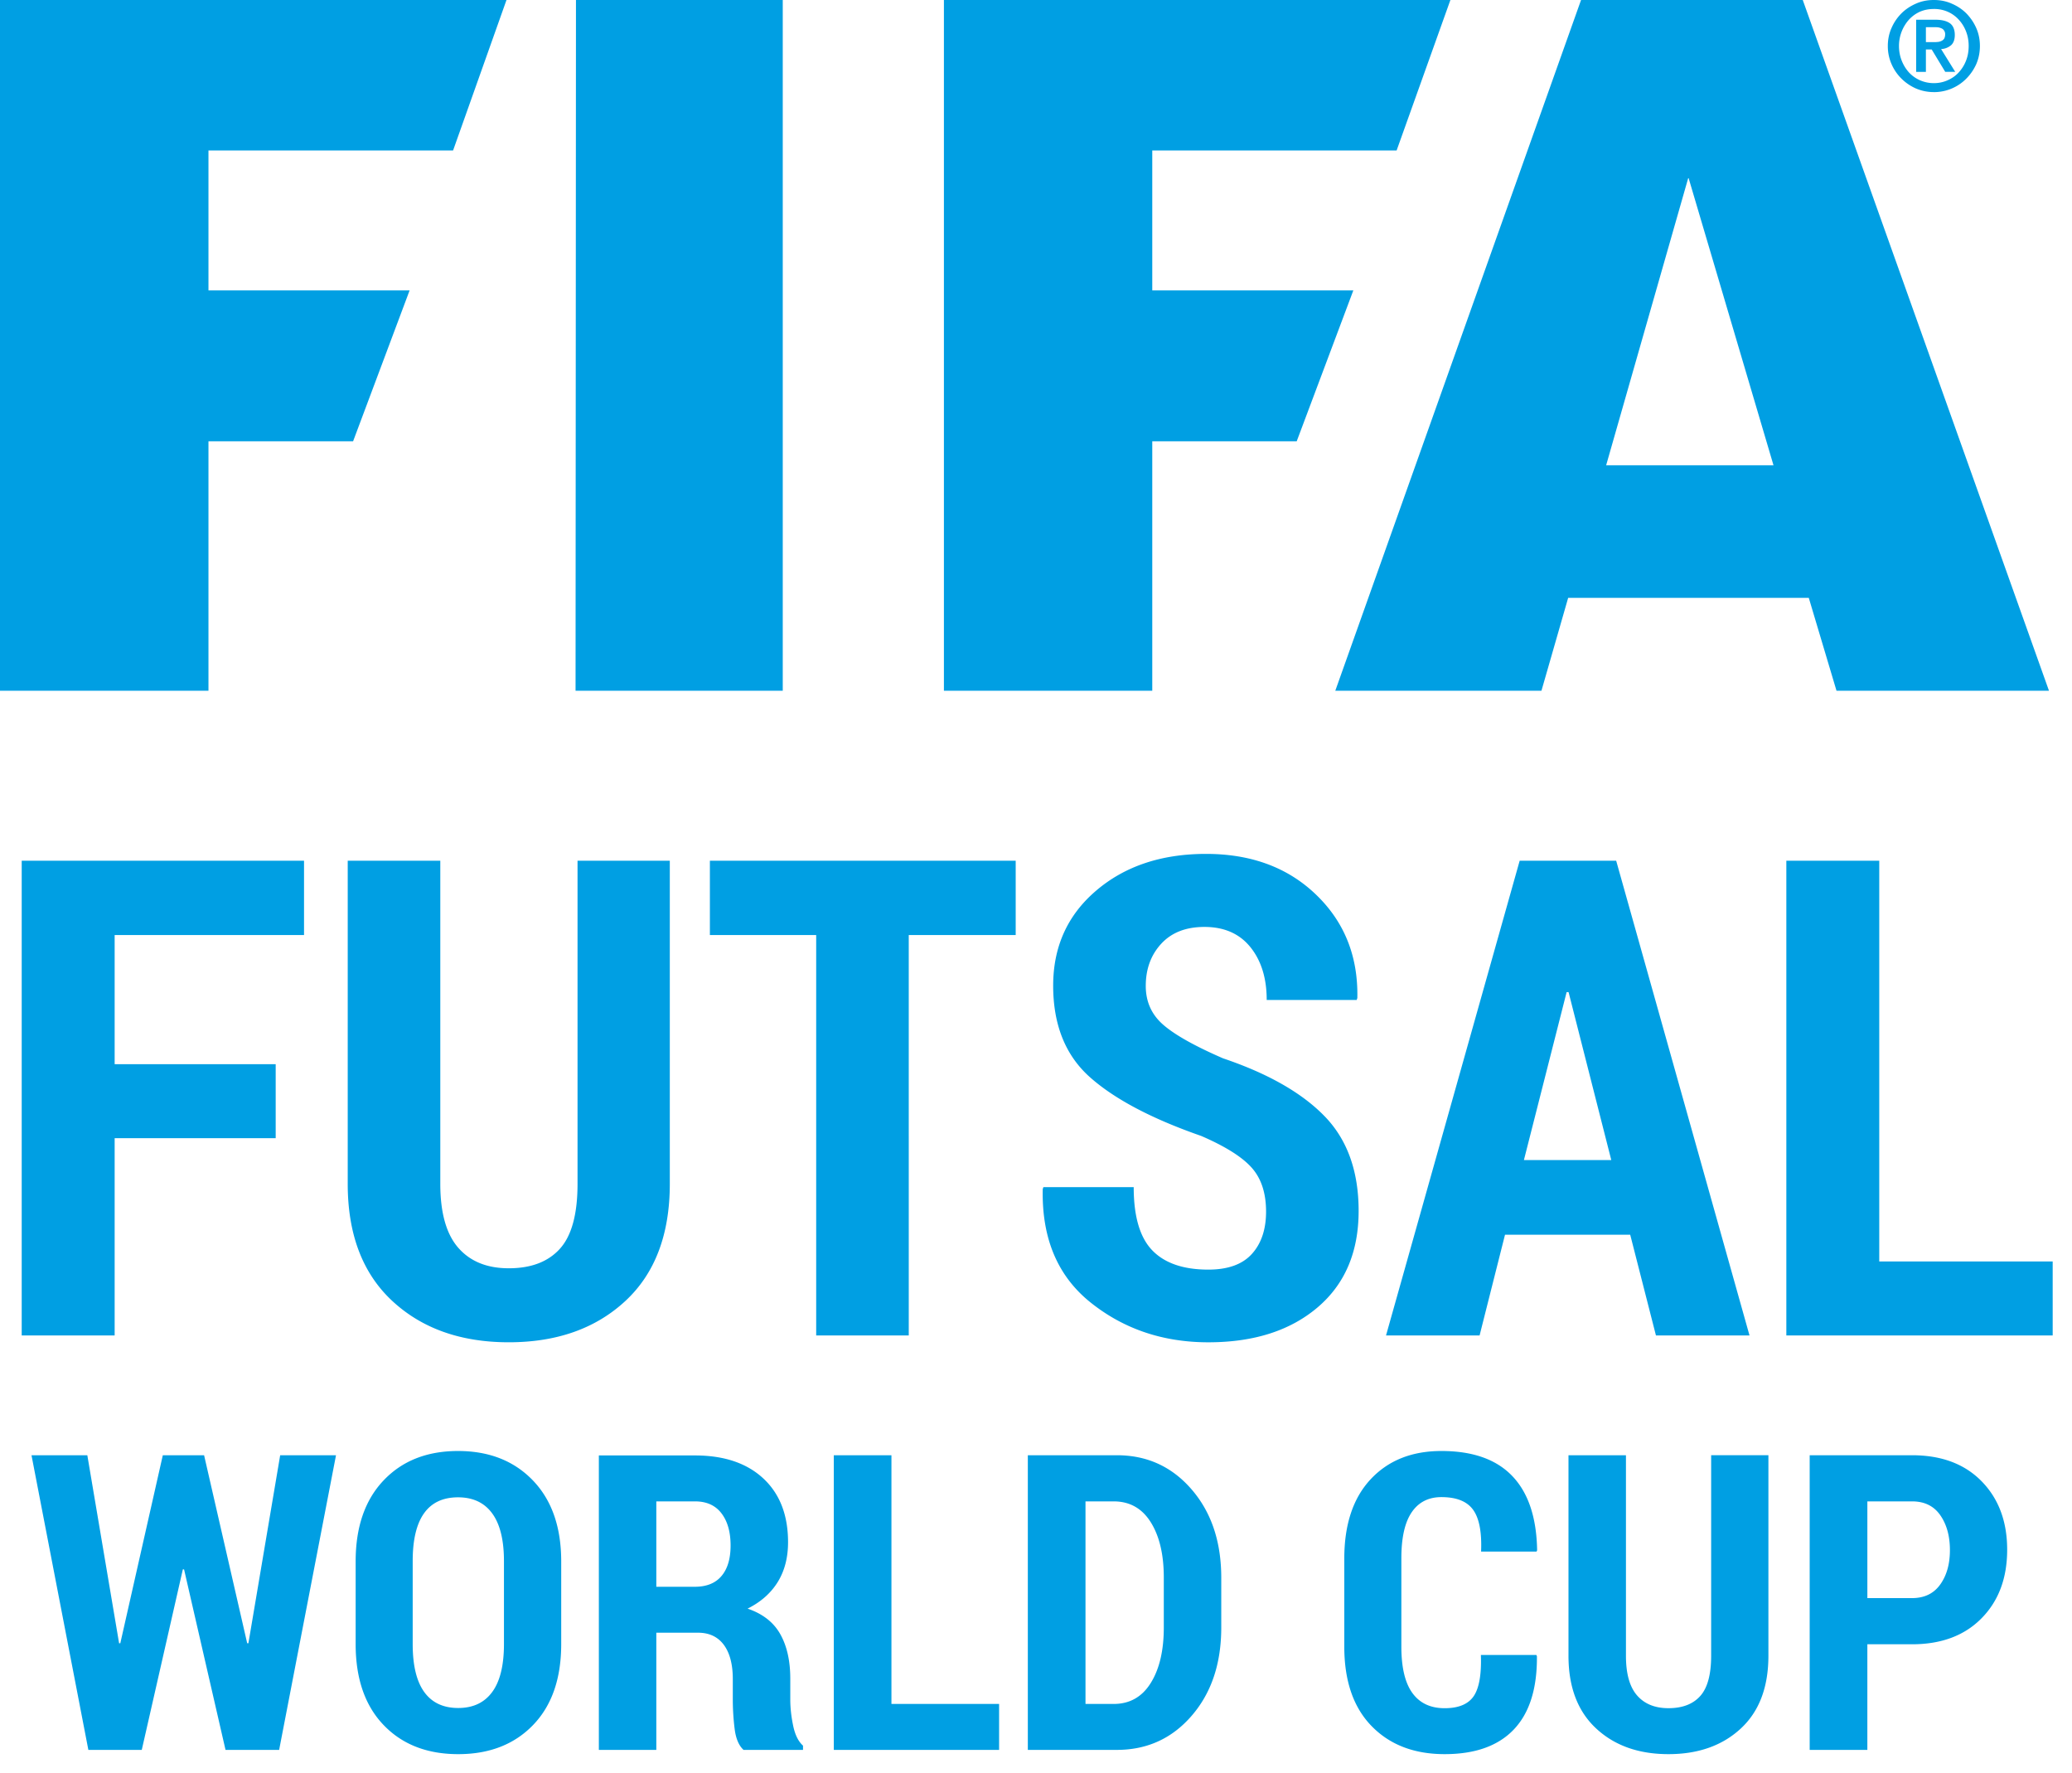 <svg xmlns="http://www.w3.org/2000/svg" width="90" height="77" viewBox="0 0 90 77">
    <g fill="#009FE3" fill-rule="evenodd">
        <path d="M0 0v30h9.055V19.166h6.282l2.455-6.554H9.055V6.535H19.68L22 0H0M25.018 0L25 30h9V0h-8.982M78.305 0h-9.63L58 30h8.955l1.16-4.034h10.452L79.771 30H89L78.305 0zm-8.54 20.207l3.573-12.502 3.696 12.502h-7.268zM41 0v30h9.05V19.166h6.274l2.46-6.554H50.05V6.535h10.614L63 0H41M84.001 4c-.28 0-.536-.054-.782-.158a2.086 2.086 0 0 1-.63-.431 2.001 2.001 0 0 1-.43-.632A1.936 1.936 0 0 1 82 1.995c0-.272.052-.535.158-.773.104-.243.247-.452.43-.638.179-.18.393-.32.631-.425.246-.11.502-.159.782-.159.273 0 .535.05.778.159.245.106.455.245.634.425.181.186.323.395.43.638.105.238.157.501.157.773 0 .28-.052.54-.156.784-.108.24-.25.449-.431.632a1.972 1.972 0 0 1-1.412.59zm0-.389c.209 0 .407-.042.587-.121.185-.08.347-.189.482-.334.134-.144.246-.314.323-.511.08-.197.119-.414.119-.65 0-.229-.04-.445-.119-.641a1.596 1.596 0 0 0-.323-.512 1.415 1.415 0 0 0-.482-.338A1.457 1.457 0 0 0 84 .39c-.212 0-.408.036-.594.114-.182.08-.34.193-.477.338a1.709 1.709 0 0 0-.444 1.153c0 .236.043.453.123.65.079.197.187.367.32.511.138.145.296.255.478.334.186.079.382.121.594.121zm-.77-2.754h.842c.271 0 .48.053.624.153.14.103.212.274.212.51 0 .195-.053.343-.155.438a.716.716 0 0 1-.44.173l.614.99h-.434l-.589-.974h-.251v.975h-.423V.857zm.423.973h.367c.064 0 .124-.006.18-.012a.46.46 0 0 0 .145-.049.27.27 0 0 0 .105-.096.398.398 0 0 0 .039-.183.266.266 0 0 0-.045-.161.242.242 0 0 0-.107-.095.594.594 0 0 0-.147-.045 1.374 1.374 0 0 0-.163-.009h-.374v.65zM11.974 49.433H4.98V58H.943V37.383h12.263v3.228H4.98v5.608h6.995v3.214zm17.12-12.05v14.033c0 2.2-.645 3.896-1.933 5.09-1.289 1.194-2.976 1.791-5.062 1.791-2.087 0-3.774-.6-5.063-1.798-1.288-1.199-1.932-2.893-1.932-5.083V37.383h4.021v14.033c0 1.255.26 2.18.779 2.775.519.595 1.25.892 2.195.892.972 0 1.713-.283 2.223-.85.51-.566.764-1.505.764-2.817V37.383h4.008zm15.024 3.228h-4.645V58h-4.021V40.611h-4.617v-3.228h13.283v3.228zM54.993 52.62c0-.802-.208-1.437-.623-1.904-.416-.468-1.147-.928-2.195-1.381-2.143-.746-3.75-1.593-4.822-2.542-1.071-.948-1.607-2.277-1.607-3.986 0-1.69.623-3.066 1.87-4.128 1.245-1.062 2.836-1.593 4.771-1.593 1.964 0 3.56.593 4.786 1.778 1.228 1.184 1.822 2.678 1.785 4.481l-.029.085h-3.908c0-.944-.236-1.708-.708-2.294-.472-.585-1.138-.878-1.997-.878-.802 0-1.427.243-1.876.73-.448.486-.672 1.097-.672 1.833 0 .68.25 1.24.75 1.678.5.44 1.369.928 2.606 1.466 1.954.66 3.424 1.498 4.41 2.513.987 1.015 1.48 2.386 1.48 4.114 0 1.784-.595 3.181-1.784 4.191-1.19 1.01-2.77 1.515-4.744 1.515-1.963 0-3.665-.573-5.104-1.72-1.44-1.147-2.136-2.792-2.089-4.935l.028-.085h3.923c0 1.275.269 2.19.807 2.747.538.557 1.35.836 2.435.836.85 0 1.48-.227 1.89-.68.411-.453.617-1.067.617-1.84zm15.817 1.006h-5.438L64.268 58h-4.064l5.805-20.617h4.192L75.992 58h-4.064l-1.118-4.375zm-4.617-3.243h3.795l-1.855-7.293h-.085l-1.855 7.293zm15.435 4.404h7.533V58H77.592V37.383h4.036v17.403zM10.737 71.368h.053l1.38-8.165h2.425L12.125 76H9.796l-1.801-7.84h-.053L6.158 76h-2.32l-2.47-12.797h2.425l1.38 8.165h.053l1.846-8.165h1.793l1.872 8.165zm13.64.035c0 1.5-.407 2.672-1.221 3.516-.815.844-1.899 1.266-3.252 1.266-1.354 0-2.435-.422-3.243-1.266-.809-.844-1.213-2.016-1.213-3.516v-3.586c0-1.494.404-2.667 1.213-3.52.808-.852 1.886-1.278 3.234-1.278s2.432.426 3.252 1.278c.82.853 1.23 2.026 1.23 3.52v3.586zM21.89 67.8c0-.914-.17-1.604-.51-2.07-.34-.466-.835-.699-1.485-.699-.656 0-1.148.232-1.477.695-.328.462-.492 1.154-.492 2.074v3.603c0 .926.167 1.62.501 2.083.334.463.826.695 1.477.695.644 0 1.137-.232 1.476-.695.34-.463.51-1.157.51-2.083V67.8zm6.618 3.111V76h-2.496V63.212h4.175c1.26 0 2.249.332 2.966.997.718.666 1.077 1.59 1.077 2.773 0 .668-.15 1.244-.448 1.727-.3.484-.736.87-1.31 1.156.656.223 1.13.592 1.42 1.108.29.515.435 1.16.435 1.933v.906c0 .351.04.728.123 1.129.082.401.225.693.43.874V76h-2.584c-.205-.188-.334-.492-.386-.914-.053-.422-.08-.853-.08-1.292v-.87c0-.639-.13-1.134-.39-1.486-.261-.351-.635-.527-1.121-.527h-1.81zm0-1.995h1.67c.51 0 .897-.155 1.16-.466.264-.31.396-.753.396-1.327 0-.586-.132-1.052-.396-1.397-.263-.346-.647-.519-1.151-.519h-1.679v3.709zm10.213 5.089h4.676V76h-7.18V63.203h2.504v10.802zM44.645 76V63.203h3.867c1.313 0 2.397.497 3.252 1.49.856.993 1.283 2.272 1.283 3.836v2.154c0 1.564-.427 2.841-1.283 3.832-.855.99-1.94 1.485-3.252 1.485h-3.867zm2.505-10.793v8.798h1.222c.697 0 1.234-.303 1.612-.91.378-.606.567-1.41.567-2.412v-2.171c0-.996-.189-1.796-.567-2.4-.378-.603-.915-.905-1.612-.905H47.15zm19.582 6.67l.026.054c.012 1.406-.322 2.466-1.002 3.181-.68.715-1.681 1.073-3.006 1.073-1.324 0-2.381-.406-3.172-1.218-.791-.811-1.187-1.961-1.187-3.45v-3.823c0-1.482.382-2.632 1.147-3.45.765-.817 1.789-1.225 3.072-1.225 1.36 0 2.386.363 3.08 1.09.695.726 1.054 1.801 1.077 3.225l-.026.053h-2.408c.035-.838-.08-1.442-.343-1.81-.264-.37-.724-.555-1.38-.555-.563 0-.993.22-1.292.66-.299.44-.448 1.104-.448 1.995v3.84c0 .903.16 1.574.479 2.013.319.44.786.66 1.401.66.604 0 1.024-.175 1.262-.523.237-.35.341-.945.312-1.79h2.408zm10.081-8.674v8.71c0 1.365-.4 2.419-1.2 3.16-.8.741-1.847 1.112-3.142 1.112s-2.342-.372-3.142-1.117c-.8-.744-1.2-1.796-1.2-3.155v-8.71h2.496v8.71c0 .78.162 1.354.484 1.723.322.369.776.553 1.362.553.604 0 1.064-.175 1.38-.527.316-.351.475-.934.475-1.749v-8.71h2.487zm4.298 8.21V76h-2.505V63.203h4.447c1.278 0 2.285.378 3.024 1.134.738.756 1.107 1.746 1.107 2.97 0 1.231-.37 2.223-1.112 2.976-.74.753-1.747 1.13-3.019 1.13h-1.942zm0-2.005h1.942c.533 0 .94-.196 1.222-.589.281-.392.422-.89.422-1.494 0-.61-.14-1.115-.418-1.516-.278-.401-.687-.602-1.226-.602h-1.942v4.201z"/>
    </g>
</svg>
